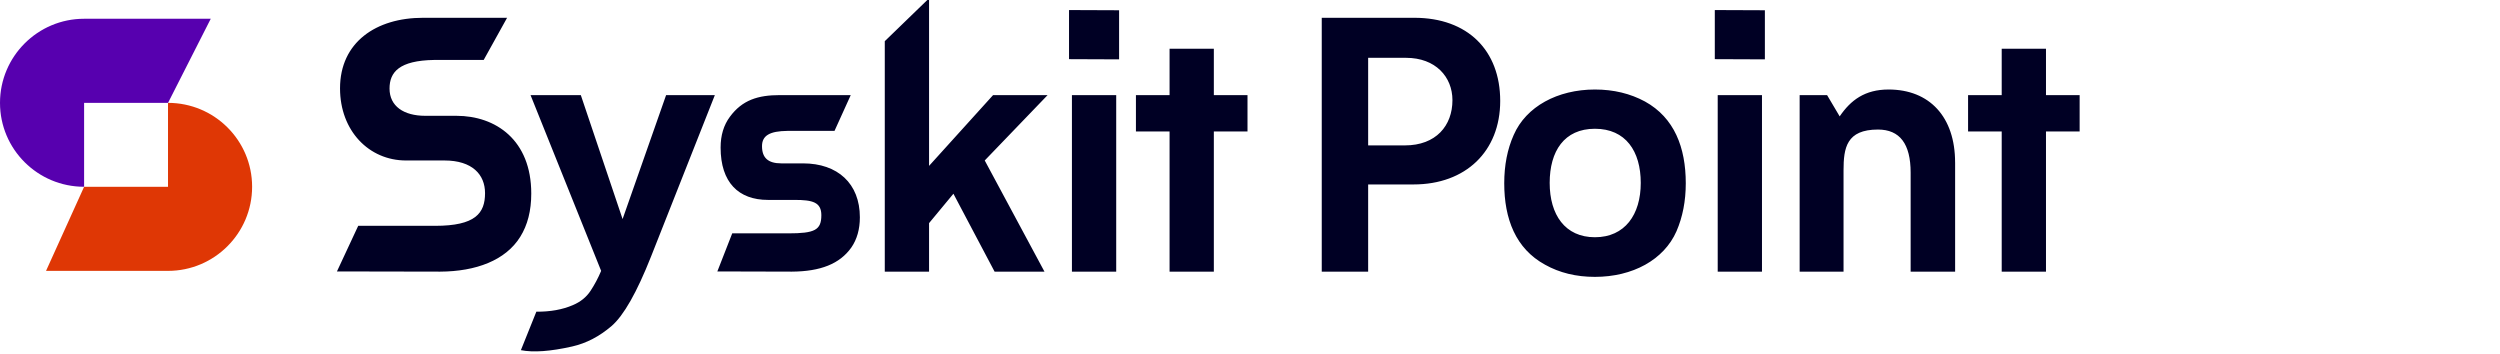 <svg width="226" height="32" viewBox="0 0 226 32" fill="none" xmlns="http://www.w3.org/2000/svg">
<path class="point-logo__symbol-top" d="M7.603 9.299V16.884C3.409 16.884 0 13.493 0 9.299C0 5.105 3.409 1.696 7.603 1.696H19.052L15.19 9.299H7.603Z" fill="#5700AF"/>
<path class="point-logo____symbol-bottom" d="M7.603 16.884L15.188 16.884V9.299C19.382 9.299 22.791 12.69 22.791 16.884C22.791 21.078 19.384 24.487 15.188 24.487H4.161L7.605 16.884L7.603 16.884Z" fill="#DF3705"/>
<path class="point-logo__letters" fill-rule="evenodd" clip-rule="evenodd" d="M83.987 14.996V2.64279e-05H83.829L79.984 3.723V24.558H83.987V20.171L86.189 17.513L89.912 24.558H94.421L89.02 14.507L94.701 8.6H89.772L83.987 14.996ZM30.46 24.54L30.46 24.538L39.793 24.556C43.027 24.538 45.701 23.542 47.029 21.41C47.694 20.344 48.026 19.05 48.026 17.495C48.026 12.653 44.81 10.469 41.262 10.469H38.448C36.49 10.469 35.214 9.595 35.214 8.005C35.214 6.519 36.088 5.471 39.251 5.419H43.726L45.841 1.608H38.238C34.008 1.608 30.739 3.811 30.739 7.988C30.739 11.834 33.361 14.507 36.7 14.507H40.178C42.695 14.507 43.848 15.783 43.848 17.46C43.848 19.278 42.974 20.415 39.339 20.415H32.382L30.46 24.538L30.46 24.538V24.54ZM64.847 24.54L66.193 21.096H71.261C73.655 21.096 74.25 20.799 74.25 19.453C74.25 18.282 73.464 18.072 71.838 18.072H69.425C66.768 18.072 65.143 16.499 65.143 13.336C65.143 12.235 65.423 11.308 65.983 10.556C67.102 9.036 68.534 8.598 70.493 8.598H76.907L75.44 11.832H71.193C69.585 11.85 68.886 12.252 68.886 13.213C68.886 14.263 69.428 14.769 70.634 14.769H72.593C75.721 14.769 77.732 16.586 77.732 19.645C77.732 20.729 77.469 21.638 76.963 22.372C75.914 23.857 74.167 24.54 71.579 24.556L64.85 24.538L64.847 24.54ZM96.902 8.6H100.905V24.558H96.902V8.6ZM96.64 0.909L101.166 0.927V5.366L96.64 5.348V0.909ZM109.731 11.885H112.774V8.6H109.731V4.404H105.729V8.6H102.688V11.885H105.729V24.558H109.731V11.885ZM127.001 13.144C129.816 13.144 131.301 11.361 131.301 9.054C131.301 6.957 129.781 5.227 127.107 5.227H123.681V13.144H127.001ZM119.486 1.608H121.986H127.859C132.683 1.608 135.619 4.561 135.619 9.124C135.619 13.686 132.491 16.674 127.79 16.674H123.681V24.556H119.486V5.296V1.608ZM144.181 11.64C146.961 11.64 148.324 13.668 148.324 16.535C148.324 19.402 146.89 21.446 144.181 21.446C141.473 21.446 140.091 19.402 140.091 16.535C140.091 13.668 141.402 11.64 144.181 11.64ZM135.983 16.57C135.983 19.785 137.014 22.477 139.671 23.928H139.67C140.98 24.662 142.484 25.029 144.18 25.029C147.587 25.029 150.419 23.491 151.555 20.904C152.115 19.61 152.394 18.16 152.394 16.57C152.394 13.336 151.363 10.644 148.706 9.176C147.379 8.459 145.875 8.092 144.18 8.092C140.807 8.092 137.958 9.631 136.839 12.2C136.262 13.493 135.983 14.944 135.983 16.57ZM155.281 8.6H159.283V24.558H155.281V8.6ZM155.018 0.909L159.545 0.927V5.366L155.018 5.348V0.909ZM176.743 24.558V14.682L176.741 14.681C176.741 10.574 174.434 8.092 170.729 8.092C168.58 8.092 167.304 9.054 166.307 10.521L165.17 8.6H162.688V24.558H166.656V15.4C166.656 13.372 166.919 11.711 169.768 11.711C171.744 11.711 172.722 13.005 172.722 15.609V24.558H176.743ZM187.999 11.885H184.957V24.558H180.954V11.885H177.914V8.6H180.954V4.404H184.957V8.6H187.999V11.885ZM56.282 19.804L60.215 8.6V8.601H64.621L58.852 23.196C57.57 26.434 56.382 28.527 55.286 29.471C54.19 30.414 53.002 31.032 51.72 31.323C49.762 31.765 48.219 31.877 47.088 31.655L48.486 28.177C49.744 28.187 50.846 27.989 51.789 27.582C52.478 27.291 53.008 26.862 53.381 26.297C53.754 25.732 54.074 25.128 54.343 24.488L47.962 8.6H52.507L56.282 19.804Z" fill="#000024"/>
</svg>
